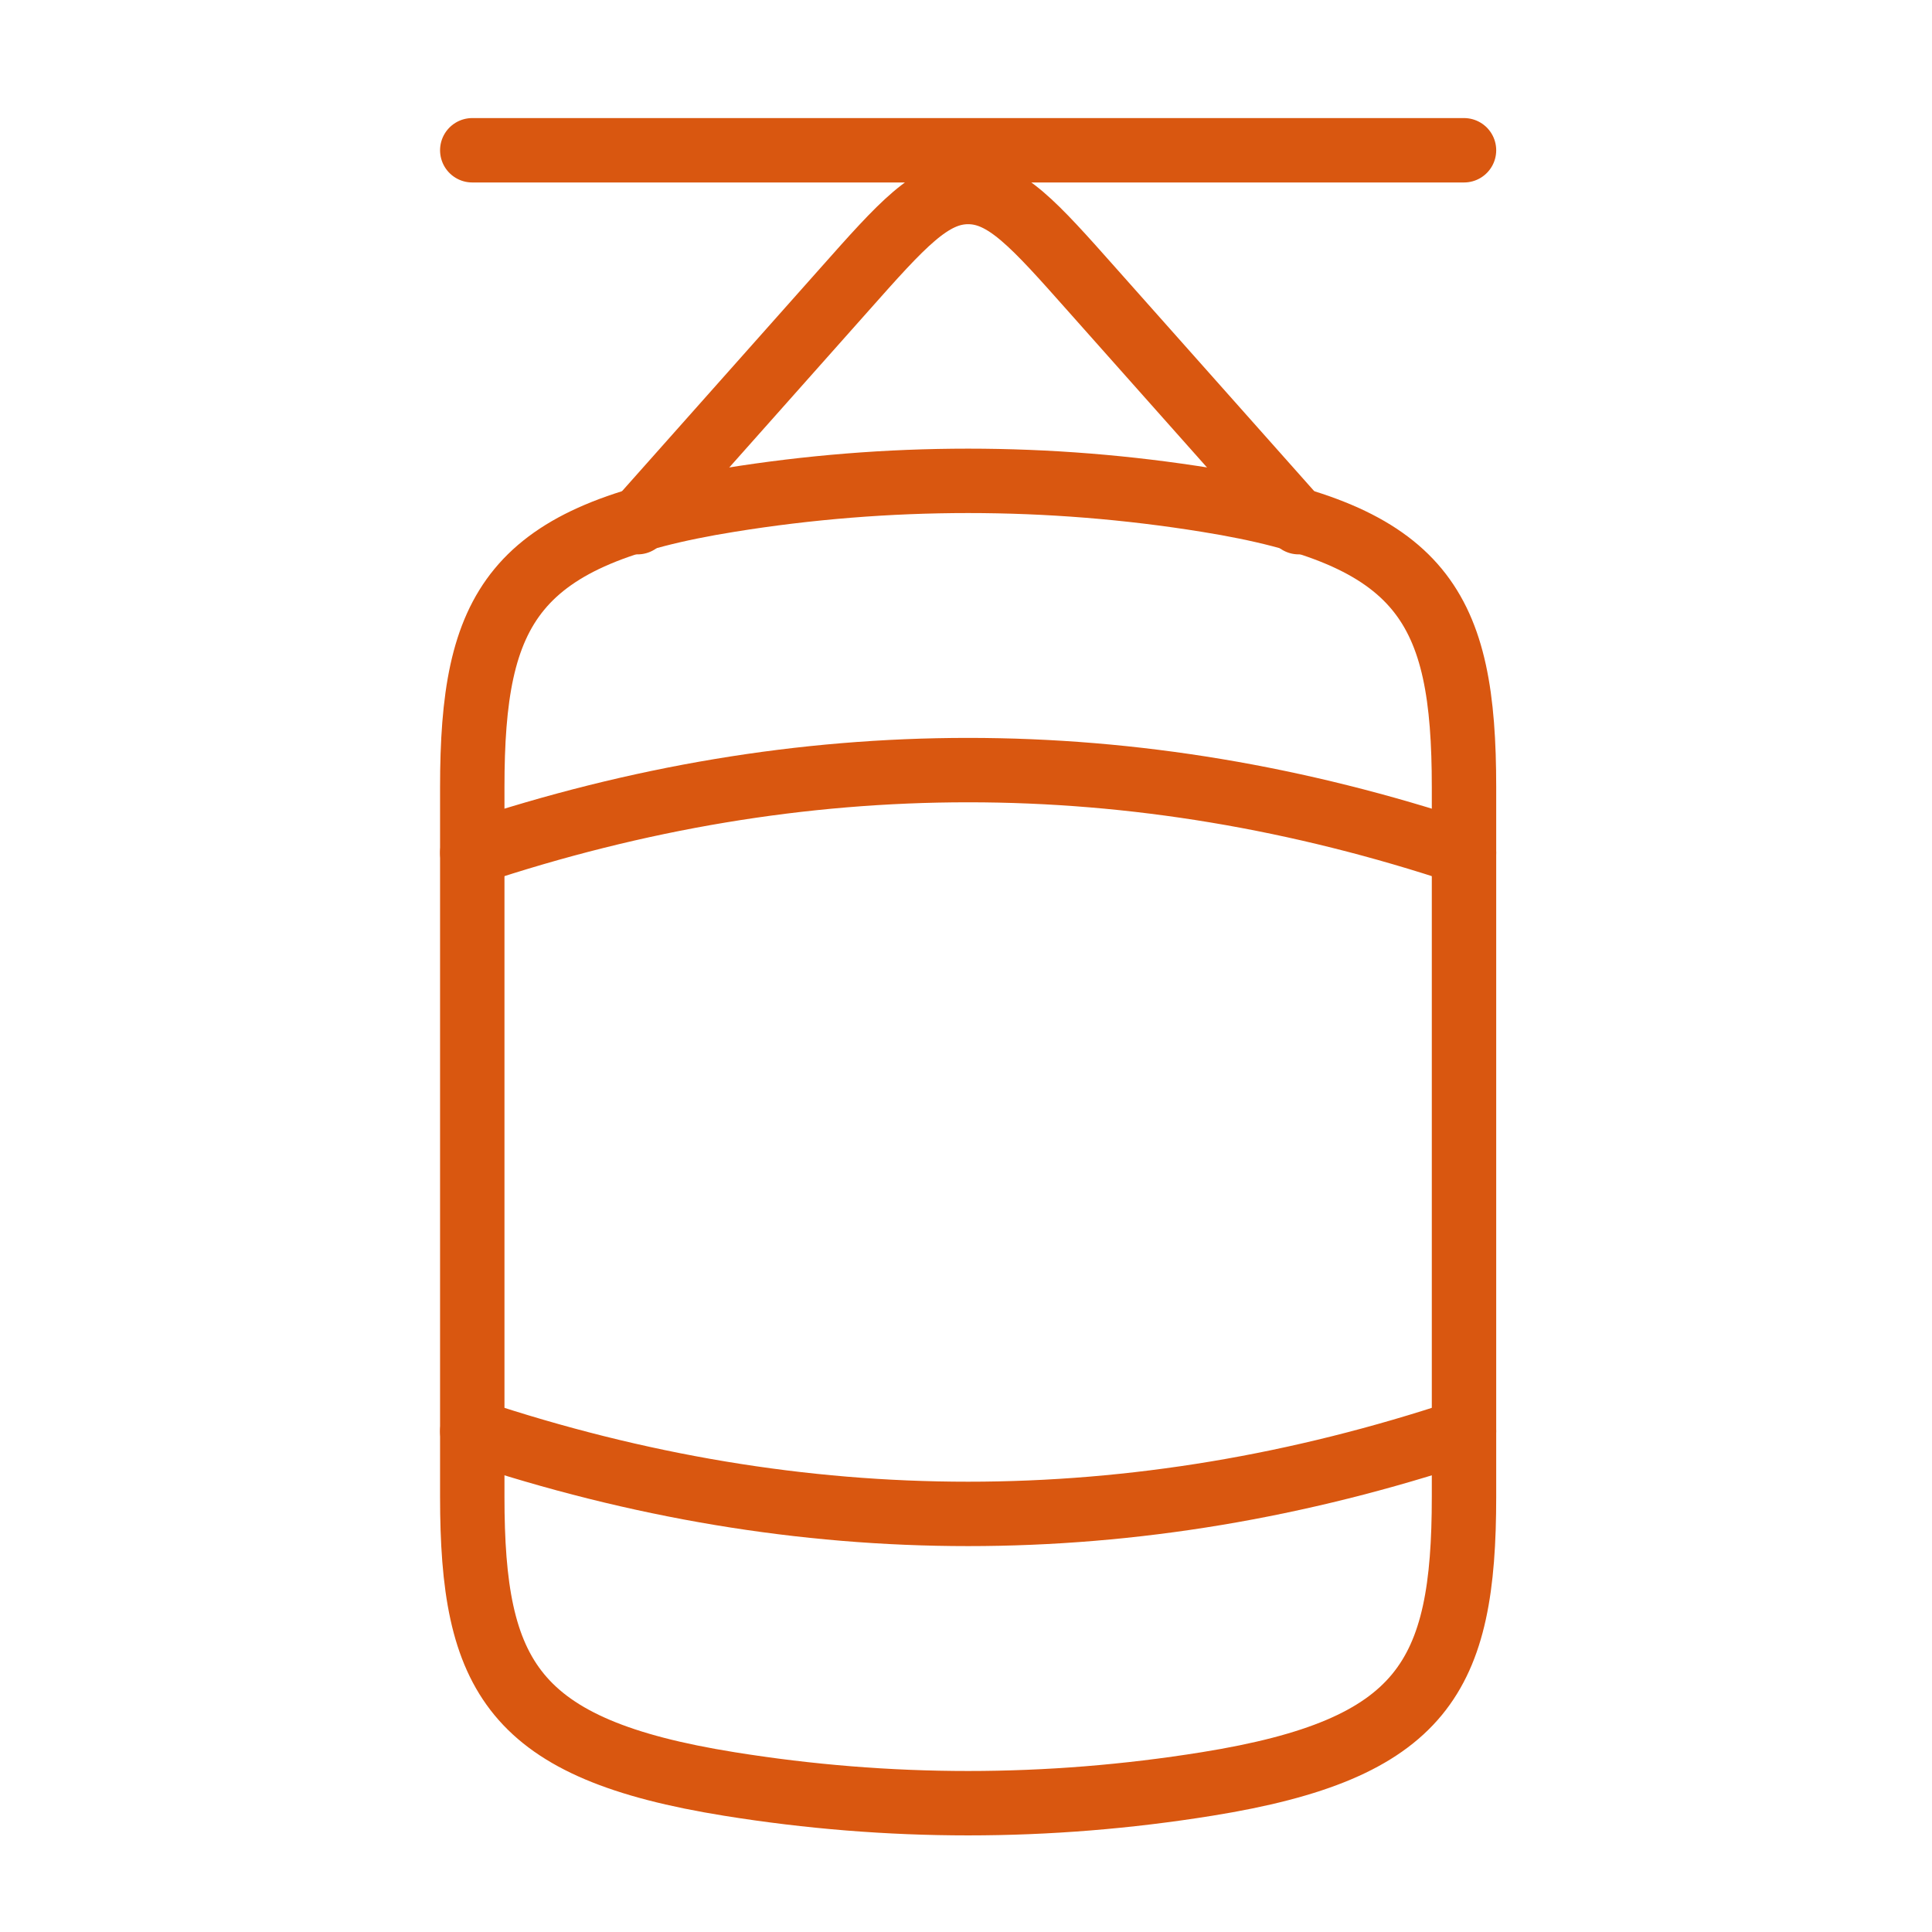<?xml version="1.0" encoding="UTF-8"?> <svg xmlns="http://www.w3.org/2000/svg" width="90" height="90" viewBox="0 0 90 90" fill="none"><path d="M68.199 66.673C52.799 71.807 37.4 71.807 22 66.673M68.199 39.724C52.799 34.591 37.4 34.591 22 39.724M60.499 24.325L50.855 13.476C48.172 10.453 46.828 8.944 45.099 8.944C43.371 8.944 42.027 10.453 39.344 13.476L29.7 24.325M68.199 7H22" stroke="#D95710" stroke-width="3" stroke-linecap="round" stroke-linejoin="round"></path><path d="M33.977 83.105C41.392 84.298 48.807 84.298 56.222 83.105C66.339 81.48 68.199 78.1 68.199 69.722V36.675C68.199 28.298 66.339 24.917 56.222 23.293C48.855 22.102 41.344 22.102 33.977 23.293C23.86 24.917 22 28.298 22 36.675V69.722C22 78.1 23.86 81.48 33.977 83.105Z" stroke="#D95710" stroke-width="3" stroke-linecap="round" stroke-linejoin="round"></path></svg> 